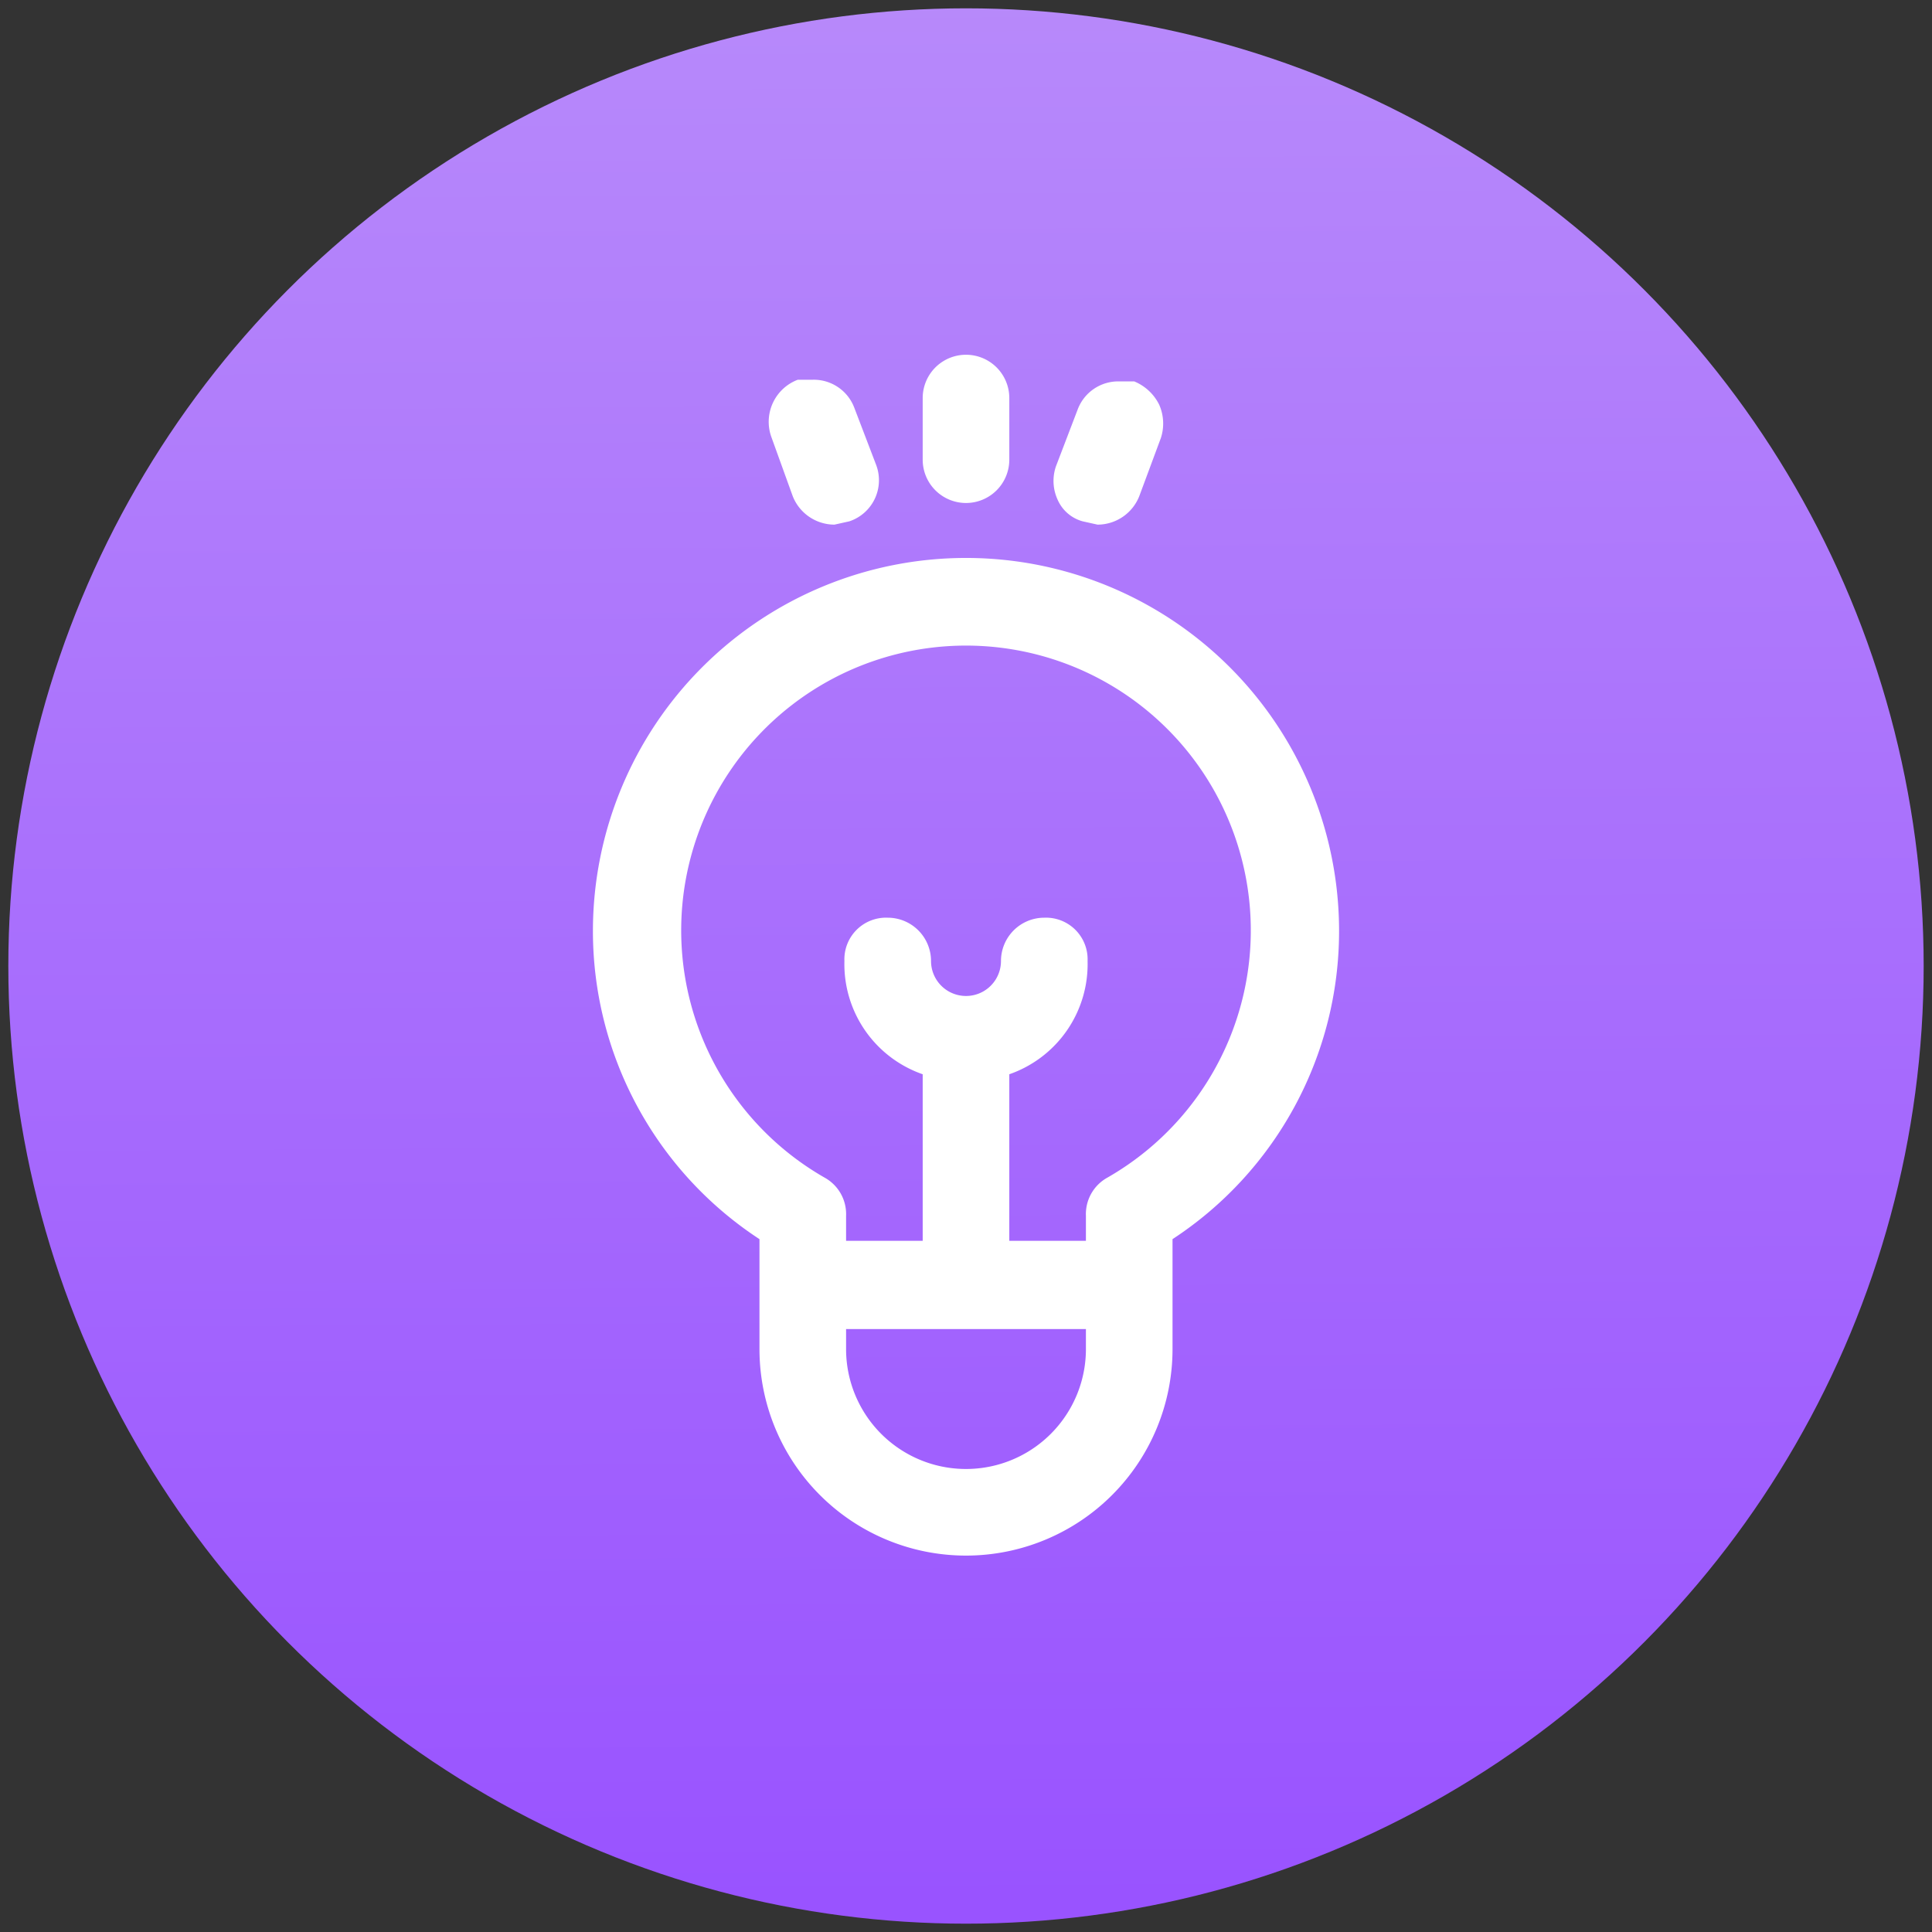 <svg xmlns="http://www.w3.org/2000/svg" xmlns:xlink="http://www.w3.org/1999/xlink" viewBox="0 0 116 116"><rect x="0" y="0" width="116" height="116" fill="#333333" stroke="none"/><defs><linearGradient id="a" x1="58.35" y1="114.26" x2="57.58" y2="-10.59" gradientUnits="userSpaceOnUse"><stop offset="0" stop-color="#9953ff"/><stop offset="1" stop-color="#ba8efa"/></linearGradient></defs><circle cx="58" cy="58" r="57.5" style="fill:url(#a)"/><path d="M58,33.5A22.4,22.4,0,0,0,35.6,55.9a22.1,22.1,0,0,0,10,18.5V81a12.4,12.4,0,1,0,24.8,0V74.4a22.1,22.1,0,0,0,10-18.5A22.4,22.4,0,0,0,58,33.5ZM50.8,79.8H65.2V81a7.2,7.2,0,0,1-14.4,0ZM65.2,73v1.5H60.6v-10a7,7,0,0,0,4.7-6.8,2.5,2.5,0,0,0-2.6-2.6,2.6,2.6,0,0,0-2.6,2.6,2.1,2.1,0,1,1-4.2,0,2.6,2.6,0,0,0-2.6-2.6,2.5,2.5,0,0,0-2.6,2.6,7,7,0,0,0,4.7,6.8v10H50.8V73a2.5,2.5,0,0,0-1.3-2.3,17.1,17.1,0,1,1,17,0A2.5,2.5,0,0,0,65.2,73Z" style="fill:#fff"/><path d="M58,30.2a2.6,2.6,0,0,0,2.6-2.6V23.9a2.6,2.6,0,1,0-5.2,0v3.7A2.6,2.6,0,0,0,58,30.2Z" style="fill:#fff"/><path d="M47.6,29.8a2.7,2.7,0,0,0,2.5,1.7l.9-.2a2.6,2.6,0,0,0,1.6-3.4l-1.3-3.4a2.6,2.6,0,0,0-2.5-1.7h-.9a2.7,2.7,0,0,0-1.6,3.4Z" style="fill:#fff"/><path d="M65,31.3l.9.2a2.7,2.7,0,0,0,2.5-1.7l1.3-3.5a2.8,2.8,0,0,0-.1-2,2.9,2.9,0,0,0-1.5-1.4h-.9a2.6,2.6,0,0,0-2.5,1.7l-1.3,3.4a2.7,2.7,0,0,0,.1,2A2.3,2.3,0,0,0,65,31.3Z" style="fill:#fff"/></svg>